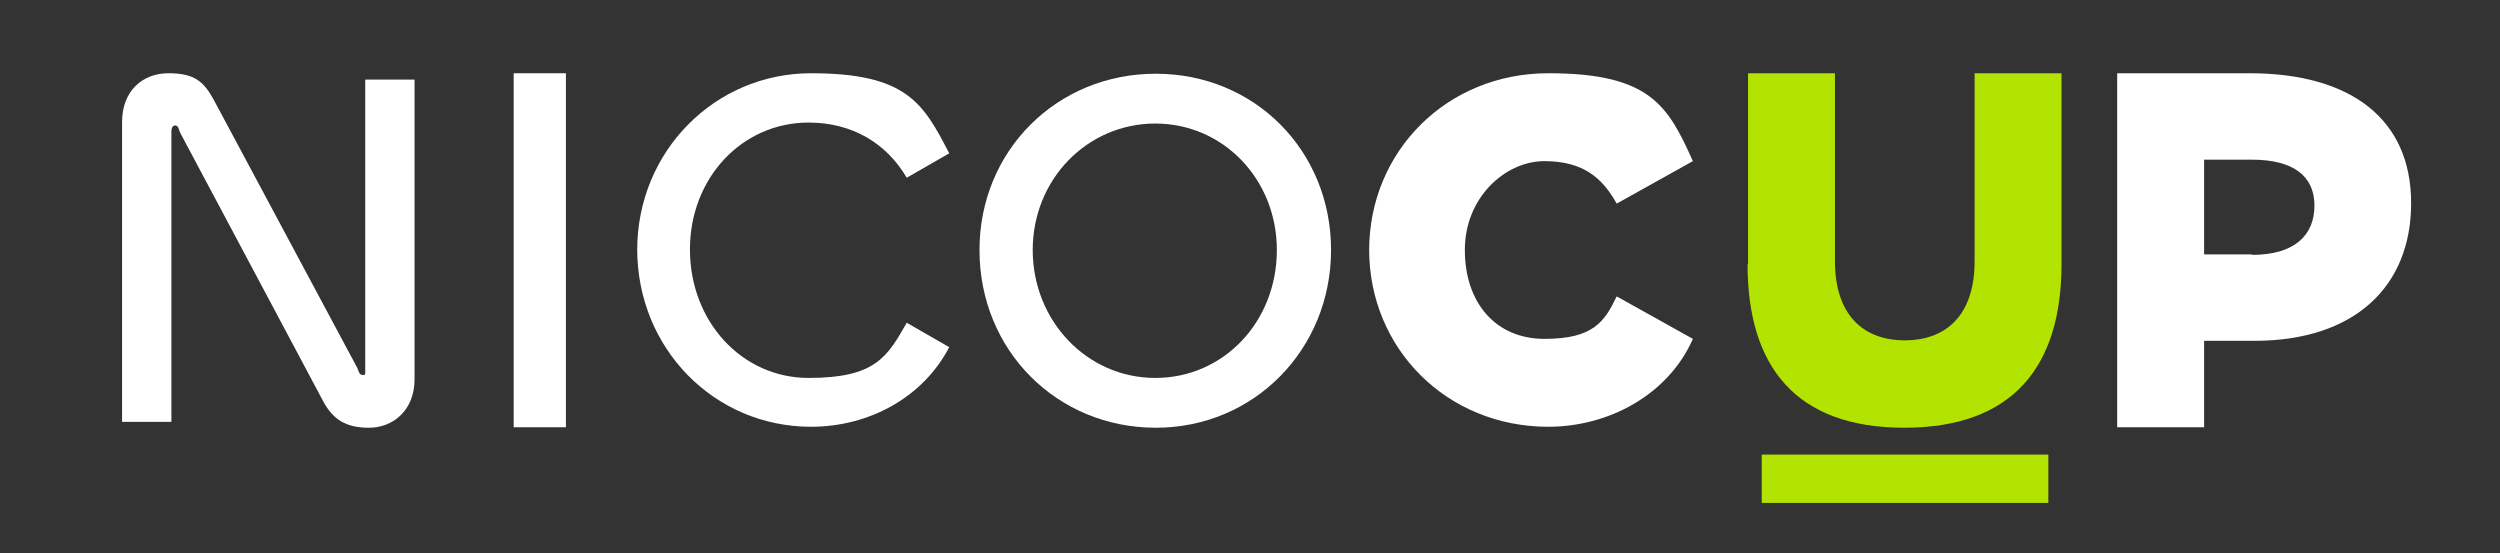 <svg xmlns="http://www.w3.org/2000/svg" viewBox="0 0 512 113.3"><rect x="0" y="0" width="512" height="113.3" fill="#333333" stroke="none"/><defs><style> .cls-1 { fill: #fff; } .cls-2 { fill: #b3e300; } </style></defs><g><g id="Camada_1"><g><path class="cls-1" d="M25,86.3V25c0-6.4,4.2-10,9.5-10s7.2,1.7,9.2,5.3l29.5,55.1c.3.9.5,1.4,1.1,1.4s.5-.2.5-.8V16.3h10.1v61.4c0,6.4-4.5,9.9-9.3,9.9s-7.4-1.7-9.4-5.4l-29.4-55.2c-.2-.8-.4-1.3-.9-1.3s-.8.4-.8,1.3v59.4h-10.1Z"></path><rect class="cls-1" x="105.2" y="15" width="10.7" height="72.5"></rect><path class="cls-1" d="M130.5,51.2c0-20.2,15.9-36.2,35.6-36.2s23,6.2,28.3,16.4l-8.7,5c-4.1-7-11.1-11.3-20.1-11.3-13.6,0-24.3,11.3-24.3,26s10.6,26.3,24.3,26.3,16.1-4.3,20.1-11.3l8.7,5c-5.3,10.2-16.3,16.3-28.3,16.3-19.8,0-35.6-16-35.6-36.4"></path><path class="cls-1" d="M261.5,51.2c0-14.5-11-25.9-24.9-25.9s-25.1,11.4-25.1,25.9,11.1,26.2,25.1,26.2,24.9-11.5,24.9-26.2M200.6,51.2c0-20.3,15.8-36.1,36.1-36.1s35.9,15.8,35.9,36.1-15.7,36.4-35.9,36.4-36.1-15.8-36.1-36.4"></path><path class="cls-1" d="M280.4,51.3c0-20.3,15.9-36.3,36.7-36.3s24.5,6.6,29.6,18l-15.6,8.7c-2.9-5.2-6.8-8.7-14.8-8.7s-16.3,7.4-16.3,18.2,6.3,18.2,16.3,18.2,12.3-3.5,14.8-8.7l15.6,8.7c-5,11.4-17.2,18-29.6,18-20.8,0-36.7-16-36.7-36.3"></path><path class="cls-2" d="M358,54.1V15h17.8v38.5c0,11,5.8,16.2,14.3,16.2s14.3-5.2,14.3-16.2V15h17.8v39.1c0,21.1-10.1,33.5-32.2,33.5s-32.1-12.4-32.1-33.5"></path><rect class="cls-2" x="360.8" y="93.1" width="58.7" height="9.9"></rect><path class="cls-1" d="M461.2,52.1h-9.8v-19.4h9.8c8.4,0,12.8,3.3,12.8,9.4s-4.1,10.1-12.8,10.1M460.7,15h-27.1v72.5h17.8v-17.7h10.3c20.5,0,32.1-11.1,32.1-28.2s-12.2-26.6-33.1-26.6"></path></g></g></g></svg>